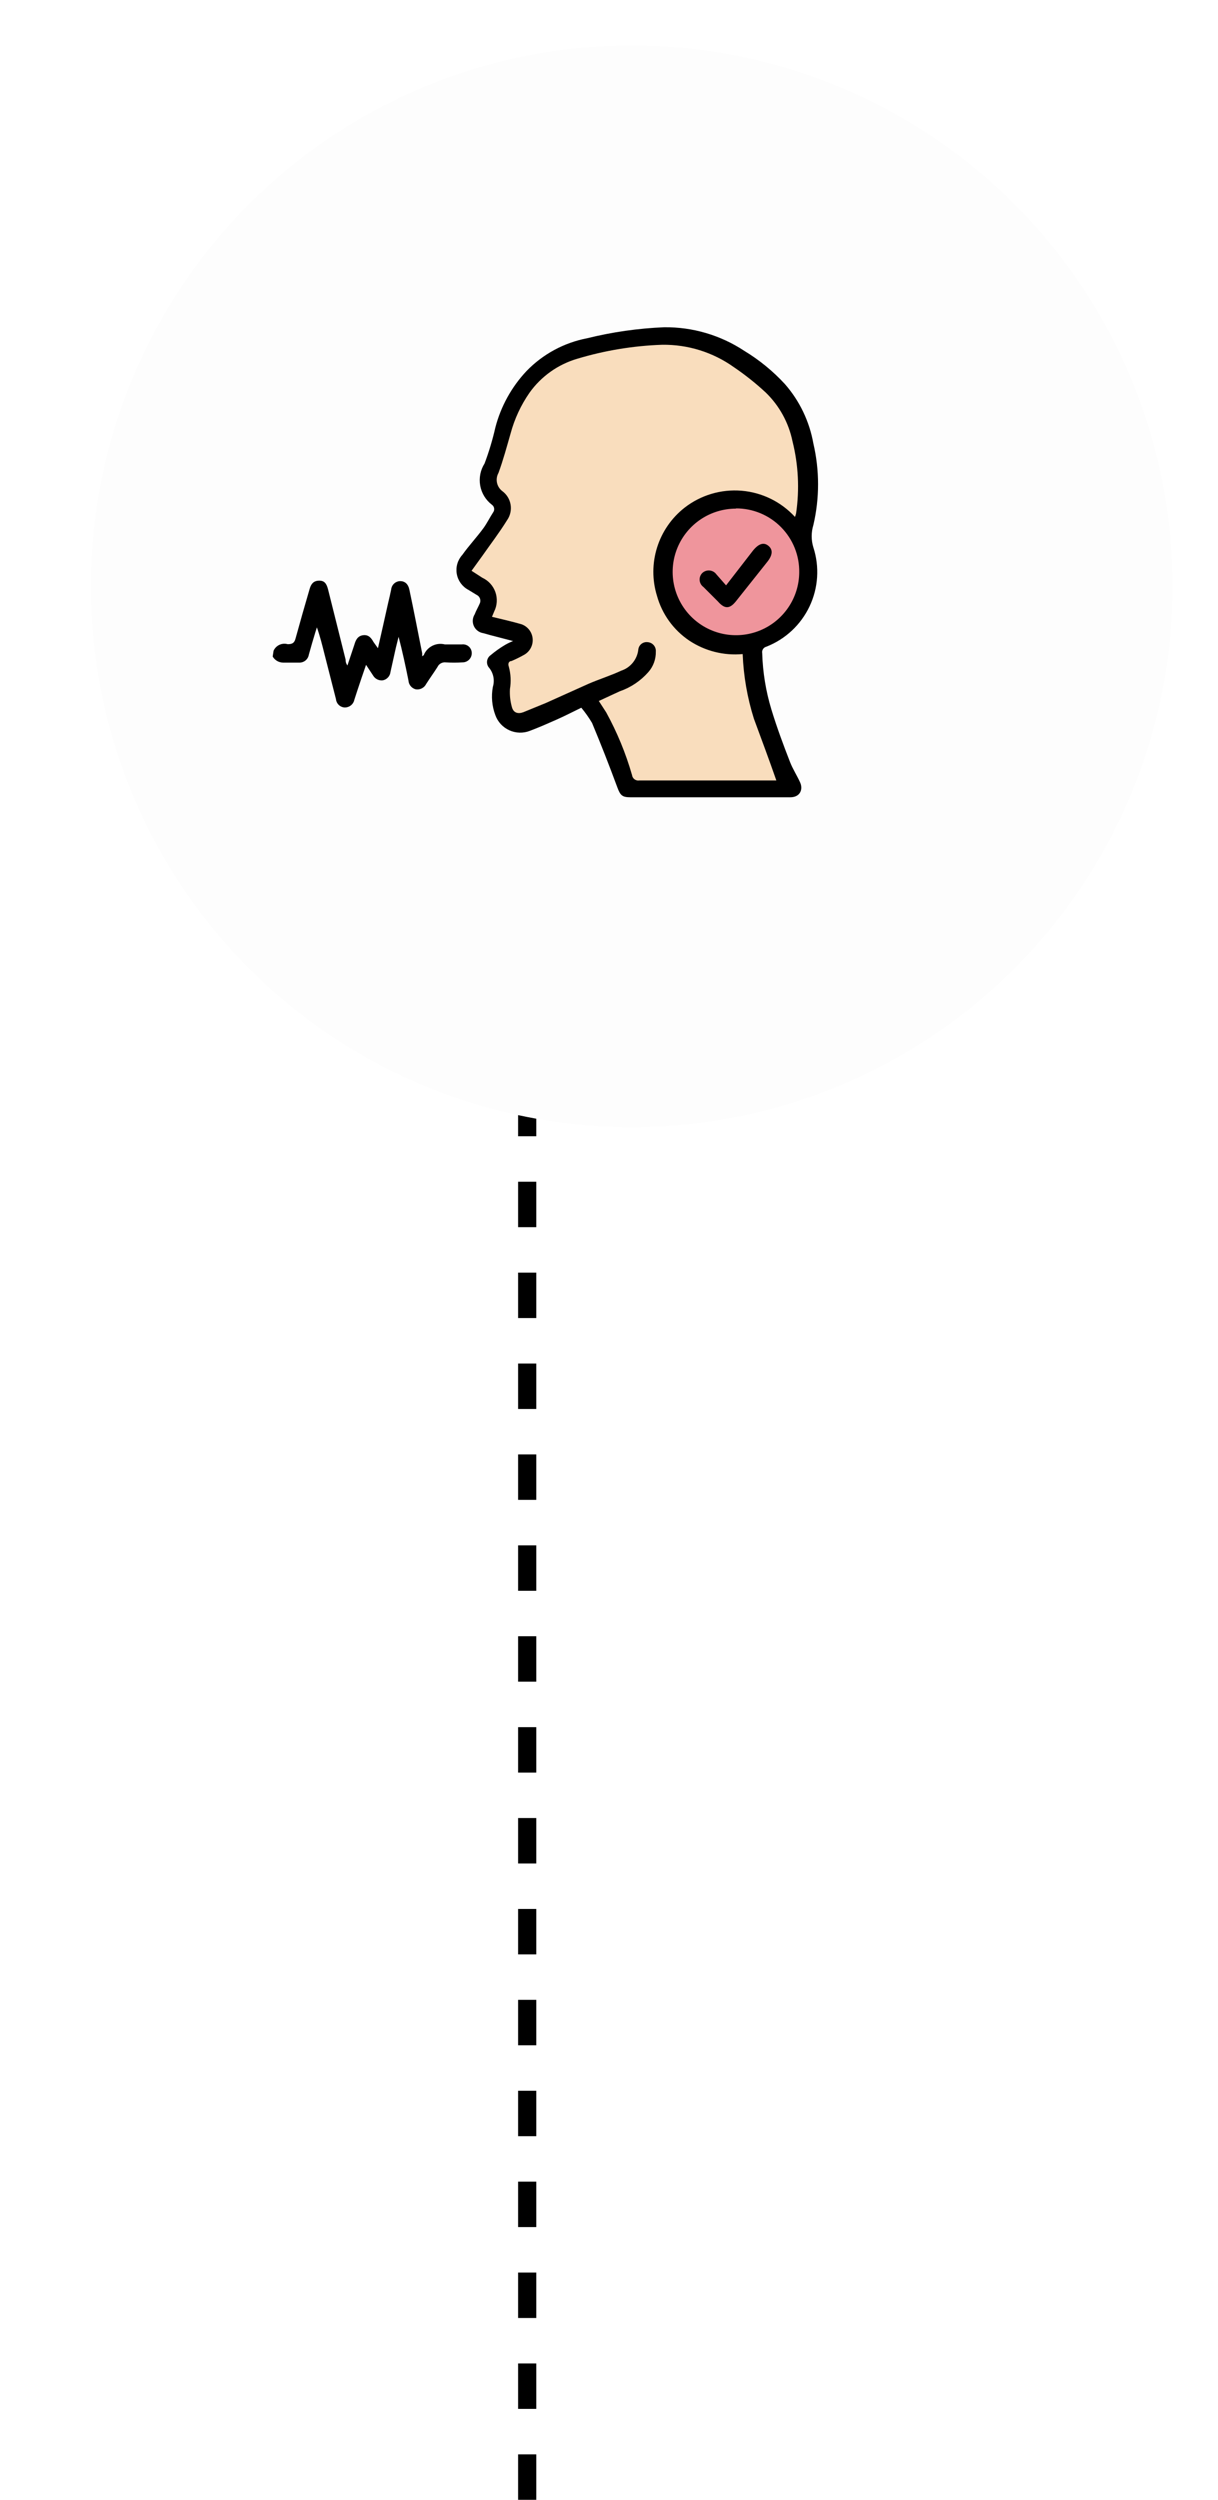 <svg width="134" height="275" viewBox="0 0 134 275" fill="none" xmlns="http://www.w3.org/2000/svg">
<line x1="58" y1="275" x2="58" y2="81" stroke="black" stroke-width="2" stroke-dasharray="5 5"/>
<g filter="url(#filter0_d_2672_10078)">
<circle cx="59.5" cy="63.5" r="59.5" fill="#FDFDFD"/>
</g>
<path d="M72.57 63.36L75.78 68.669L80.077 70.842L84.126 70.225L86.497 68.126L88.176 64.521L89.015 59.459L87.015 57.162L80.299 54.94L76.966 56.471L73.681 59.261L72.57 63.36Z" fill="#EF959C"/>
<path d="M53.507 53.384L55.457 55.854L51.185 62.545L53.655 65.014C53.456 65.822 53.373 66.653 53.408 67.484C53.605 68.052 56.914 69.113 56.964 69.385C57.013 69.657 56.964 71.632 56.964 71.632L54.642 72.694C54.642 72.694 56.025 74.052 55.803 74.842C55.581 75.632 55.383 77.83 55.976 78.299C56.356 78.722 56.871 79.001 57.433 79.089C57.902 79.089 64.001 76.891 64.001 76.891L67.408 81.311L69.532 87.09L86.026 86.349C85.547 85.191 85.143 84.003 84.817 82.793C84.817 82.423 82.965 70.941 82.965 70.941H78.545L73.285 65.829V60.323L75.483 56.471L81.36 54.644L86.545 56.471L87.829 58.199C88.115 56.733 88.478 55.282 88.915 53.854L87.829 47.113L85.508 42.347L80.446 38.347L75.507 37.038L69.828 37.359L64.297 38.149L59.359 40.767C59.359 40.767 56.42 44.545 56.371 44.717L53.507 53.384Z" fill="#F9DDBD"/>
<path d="M30.099 71.583C30.229 71.296 30.457 71.066 30.743 70.935C31.029 70.803 31.352 70.779 31.654 70.867C32.173 70.867 32.395 70.718 32.519 70.225C33.013 68.422 33.531 66.619 34.05 64.841C34.198 64.298 34.445 63.903 35.062 63.879C35.679 63.854 35.926 64.175 36.099 64.866L38.025 72.57C38.025 72.743 38.025 72.916 38.223 73.212L38.988 70.916C39.136 70.397 39.358 69.953 39.951 69.879C40.544 69.805 40.84 70.175 41.087 70.62L41.581 71.311C41.976 69.558 42.346 67.953 42.692 66.373C42.815 65.854 42.939 65.335 43.038 64.841C43.062 64.595 43.176 64.365 43.358 64.197C43.54 64.028 43.777 63.933 44.025 63.928C44.544 63.928 44.914 64.249 45.038 64.866C45.532 67.187 45.976 69.508 46.445 71.854C46.451 71.969 46.451 72.085 46.445 72.2L46.618 72.076C46.795 71.631 47.128 71.265 47.555 71.047C47.982 70.829 48.474 70.773 48.939 70.891C49.556 70.891 50.198 70.891 50.816 70.891C50.952 70.874 51.091 70.885 51.222 70.926C51.354 70.966 51.475 71.034 51.578 71.126C51.681 71.217 51.763 71.329 51.819 71.455C51.875 71.58 51.903 71.717 51.902 71.854C51.902 71.989 51.875 72.123 51.823 72.247C51.77 72.372 51.694 72.485 51.597 72.579C51.5 72.673 51.386 72.747 51.26 72.797C51.134 72.846 51 72.87 50.865 72.867C50.257 72.904 49.646 72.904 49.038 72.867C48.85 72.845 48.66 72.883 48.496 72.976C48.332 73.07 48.202 73.213 48.124 73.385C47.729 74.002 47.285 74.62 46.89 75.237C46.786 75.448 46.617 75.62 46.408 75.727C46.199 75.834 45.961 75.87 45.729 75.83C45.513 75.773 45.32 75.649 45.178 75.476C45.036 75.303 44.952 75.09 44.939 74.867C44.618 73.262 44.272 71.657 43.852 70.052L43.556 71.237L42.963 73.904C42.942 74.129 42.849 74.342 42.698 74.511C42.547 74.679 42.346 74.796 42.124 74.842C41.909 74.87 41.691 74.833 41.498 74.736C41.304 74.639 41.144 74.487 41.037 74.299L40.272 73.138C39.926 74.15 39.605 75.064 39.309 75.978L38.988 76.966C38.942 77.207 38.814 77.426 38.624 77.584C38.435 77.741 38.197 77.828 37.951 77.83C37.703 77.825 37.465 77.729 37.283 77.561C37.101 77.392 36.987 77.163 36.963 76.916L35.704 71.978C35.457 70.99 35.21 70.002 34.864 69.014L34.692 69.558C34.445 70.373 34.198 71.212 33.975 72.027C33.933 72.28 33.799 72.508 33.598 72.668C33.398 72.827 33.145 72.907 32.889 72.891H31.136C30.905 72.888 30.679 72.825 30.48 72.708C30.281 72.591 30.115 72.424 30 72.225L30.099 71.583Z" fill="black"/>
<path d="M63.953 77.855C62.99 78.324 62.126 78.768 61.237 79.163C60.348 79.558 59.286 80.027 58.298 80.398C57.936 80.54 57.548 80.607 57.159 80.597C56.77 80.586 56.387 80.498 56.032 80.337C55.678 80.175 55.359 79.945 55.095 79.659C54.831 79.372 54.627 79.036 54.496 78.669C54.123 77.677 54.029 76.601 54.224 75.558C54.331 75.206 54.351 74.834 54.282 74.472C54.213 74.111 54.058 73.772 53.829 73.484C53.738 73.386 53.668 73.269 53.626 73.142C53.584 73.015 53.569 72.88 53.583 72.746C53.597 72.613 53.639 72.484 53.707 72.369C53.775 72.253 53.867 72.153 53.977 72.076C54.465 71.665 54.985 71.293 55.533 70.965C55.825 70.793 56.13 70.644 56.447 70.521L53.977 69.879L53.187 69.657C52.961 69.626 52.747 69.539 52.564 69.404C52.381 69.269 52.234 69.089 52.138 68.883C52.042 68.676 52 68.449 52.015 68.222C52.03 67.995 52.102 67.775 52.224 67.582C52.372 67.187 52.594 66.817 52.767 66.422C52.813 66.335 52.84 66.24 52.847 66.142C52.854 66.044 52.841 65.946 52.809 65.853C52.776 65.76 52.725 65.675 52.659 65.603C52.592 65.531 52.511 65.474 52.422 65.434L51.533 64.891C51.199 64.715 50.91 64.464 50.688 64.159C50.466 63.853 50.317 63.501 50.253 63.129C50.189 62.757 50.21 62.375 50.317 62.013C50.423 61.65 50.611 61.317 50.866 61.039C51.582 60.027 52.446 59.113 53.187 58.101C53.582 57.557 53.878 56.94 54.249 56.372C54.297 56.309 54.332 56.237 54.352 56.161C54.371 56.084 54.376 56.005 54.364 55.926C54.353 55.848 54.325 55.773 54.285 55.705C54.243 55.638 54.189 55.579 54.125 55.533C53.444 55.016 52.982 54.262 52.831 53.42C52.681 52.578 52.852 51.711 53.31 50.989C53.795 49.701 54.191 48.381 54.496 47.038C55.099 44.709 56.279 42.569 57.928 40.816C59.726 38.957 62.055 37.698 64.595 37.211C67.371 36.525 70.208 36.12 73.064 36.001C76.196 35.966 79.266 36.869 81.88 38.594C83.534 39.595 85.038 40.826 86.349 42.248C87.972 44.102 89.056 46.365 89.485 48.792C90.172 51.74 90.172 54.807 89.485 57.755C89.236 58.559 89.236 59.42 89.485 60.224C90.175 62.358 90.025 64.675 89.066 66.703C88.107 68.731 86.411 70.317 84.324 71.138C84.168 71.174 84.033 71.268 83.945 71.402C83.858 71.535 83.825 71.697 83.855 71.854C83.917 73.956 84.257 76.04 84.867 78.052C85.46 80.003 86.176 81.929 86.917 83.83C87.213 84.596 87.682 85.312 88.028 86.077C88.374 86.843 88.028 87.707 86.942 87.707H69.361C68.472 87.707 68.249 87.509 67.928 86.645C67.015 84.176 66.126 81.904 65.138 79.534C64.788 78.944 64.391 78.382 63.953 77.855ZM65.879 77.114L66.694 78.373C67.894 80.557 68.846 82.867 69.533 85.262C69.545 85.356 69.576 85.446 69.624 85.527C69.672 85.609 69.736 85.679 69.813 85.735C69.889 85.79 69.976 85.83 70.068 85.85C70.16 85.871 70.255 85.872 70.348 85.855H85.016H85.41C84.62 83.583 83.781 81.336 82.941 79.064C82.217 76.759 81.802 74.368 81.707 71.953C79.636 72.144 77.562 71.621 75.83 70.472C74.093 69.303 72.832 67.551 72.274 65.533C71.743 63.802 71.749 61.95 72.292 60.222C72.834 58.495 73.887 56.971 75.311 55.854C77.093 54.465 79.332 53.798 81.584 53.985C83.835 54.173 85.933 55.202 87.46 56.866C87.513 56.739 87.555 56.606 87.584 56.471C87.971 53.828 87.837 51.136 87.188 48.545C86.769 46.504 85.745 44.637 84.25 43.187C83.154 42.169 81.982 41.236 80.744 40.396C78.441 38.751 75.672 37.886 72.842 37.927C69.686 38.037 66.558 38.551 63.533 39.458C61.4 40.079 59.538 41.401 58.249 43.211C57.307 44.571 56.605 46.083 56.175 47.681C55.755 49.137 55.36 50.619 54.841 52.026C54.658 52.354 54.6 52.737 54.677 53.105C54.754 53.473 54.962 53.8 55.261 54.026C55.751 54.387 56.08 54.925 56.176 55.525C56.273 56.126 56.131 56.74 55.78 57.236C54.94 58.594 53.953 59.879 53.039 61.187L51.878 62.792L53.064 63.558C53.396 63.711 53.694 63.929 53.941 64.2C54.188 64.471 54.378 64.788 54.5 65.133C54.622 65.479 54.673 65.845 54.651 66.21C54.63 66.576 54.535 66.933 54.372 67.261L54.125 67.854C55.261 68.126 56.323 68.373 57.36 68.669C57.701 68.786 57.999 69.001 58.22 69.285C58.441 69.57 58.574 69.912 58.602 70.272C58.631 70.63 58.555 70.99 58.382 71.306C58.21 71.623 57.949 71.882 57.632 72.052C57.191 72.299 56.738 72.521 56.274 72.719C55.977 72.719 55.854 73.015 55.977 73.336C56.197 74.14 56.239 74.983 56.101 75.805C56.063 76.48 56.138 77.155 56.323 77.805C56.496 78.422 56.99 78.571 57.582 78.348L60.051 77.336L64.718 75.237C65.904 74.719 67.188 74.323 68.348 73.78C68.85 73.613 69.294 73.306 69.626 72.895C69.959 72.483 70.167 71.985 70.225 71.459C70.237 71.337 70.274 71.218 70.333 71.11C70.392 71.002 70.473 70.907 70.57 70.831C70.666 70.754 70.778 70.699 70.897 70.667C71.016 70.635 71.14 70.627 71.262 70.644C71.388 70.654 71.512 70.688 71.625 70.745C71.739 70.802 71.839 70.882 71.922 70.978C72.005 71.074 72.067 71.186 72.107 71.307C72.146 71.428 72.161 71.555 72.151 71.681C72.171 72.506 71.88 73.308 71.336 73.928C70.485 74.9 69.396 75.632 68.175 76.052L65.879 77.114ZM80.966 55.952C79.592 55.953 78.249 56.359 77.105 57.121C75.962 57.883 75.069 58.966 74.54 60.234C74.011 61.502 73.869 62.898 74.132 64.247C74.394 65.596 75.05 66.837 76.017 67.813C76.983 68.79 78.217 69.459 79.563 69.736C80.908 70.013 82.306 69.886 83.58 69.37C84.853 68.854 85.946 67.973 86.72 66.838C87.494 65.703 87.915 64.364 87.929 62.99C87.946 62.066 87.778 61.148 87.435 60.291C87.092 59.433 86.581 58.652 85.932 57.995C85.284 57.337 84.51 56.815 83.658 56.46C82.805 56.105 81.89 55.924 80.966 55.928V55.952Z" fill="black"/>
<path d="M79.879 64.397L82.842 60.569C83.468 59.796 84.036 59.623 84.546 60.051C85.056 60.479 85.007 61.072 84.398 61.829L80.941 66.175C80.274 66.99 79.731 67.014 78.99 66.175L77.385 64.57C77.267 64.484 77.169 64.374 77.098 64.246C77.027 64.119 76.984 63.978 76.972 63.833C76.96 63.687 76.98 63.541 77.03 63.404C77.08 63.267 77.159 63.142 77.262 63.039C77.369 62.937 77.497 62.859 77.637 62.811C77.777 62.763 77.926 62.745 78.073 62.759C78.221 62.773 78.363 62.819 78.492 62.892C78.62 62.966 78.731 63.067 78.817 63.187L79.879 64.397Z" fill="black"/>
<defs>
<filter id="filter0_d_2672_10078" x="0" y="0" width="134" height="129" filterUnits="userSpaceOnUse" color-interpolation-filters="sRGB">
<feFlood flood-opacity="0" result="BackgroundImageFix"/>
<feColorMatrix in="SourceAlpha" type="matrix" values="0 0 0 0 0 0 0 0 0 0 0 0 0 0 0 0 0 0 127 0" result="hardAlpha"/>
<feOffset dx="10" dy="1"/>
<feGaussianBlur stdDeviation="2.5"/>
<feComposite in2="hardAlpha" operator="out"/>
<feColorMatrix type="matrix" values="0 0 0 0 0 0 0 0 0 0 0 0 0 0 0 0 0 0 0.2 0"/>
<feBlend mode="normal" in2="BackgroundImageFix" result="effect1_dropShadow_2672_10078"/>
<feBlend mode="normal" in="SourceGraphic" in2="effect1_dropShadow_2672_10078" result="shape"/>
</filter>
</defs>
</svg>
